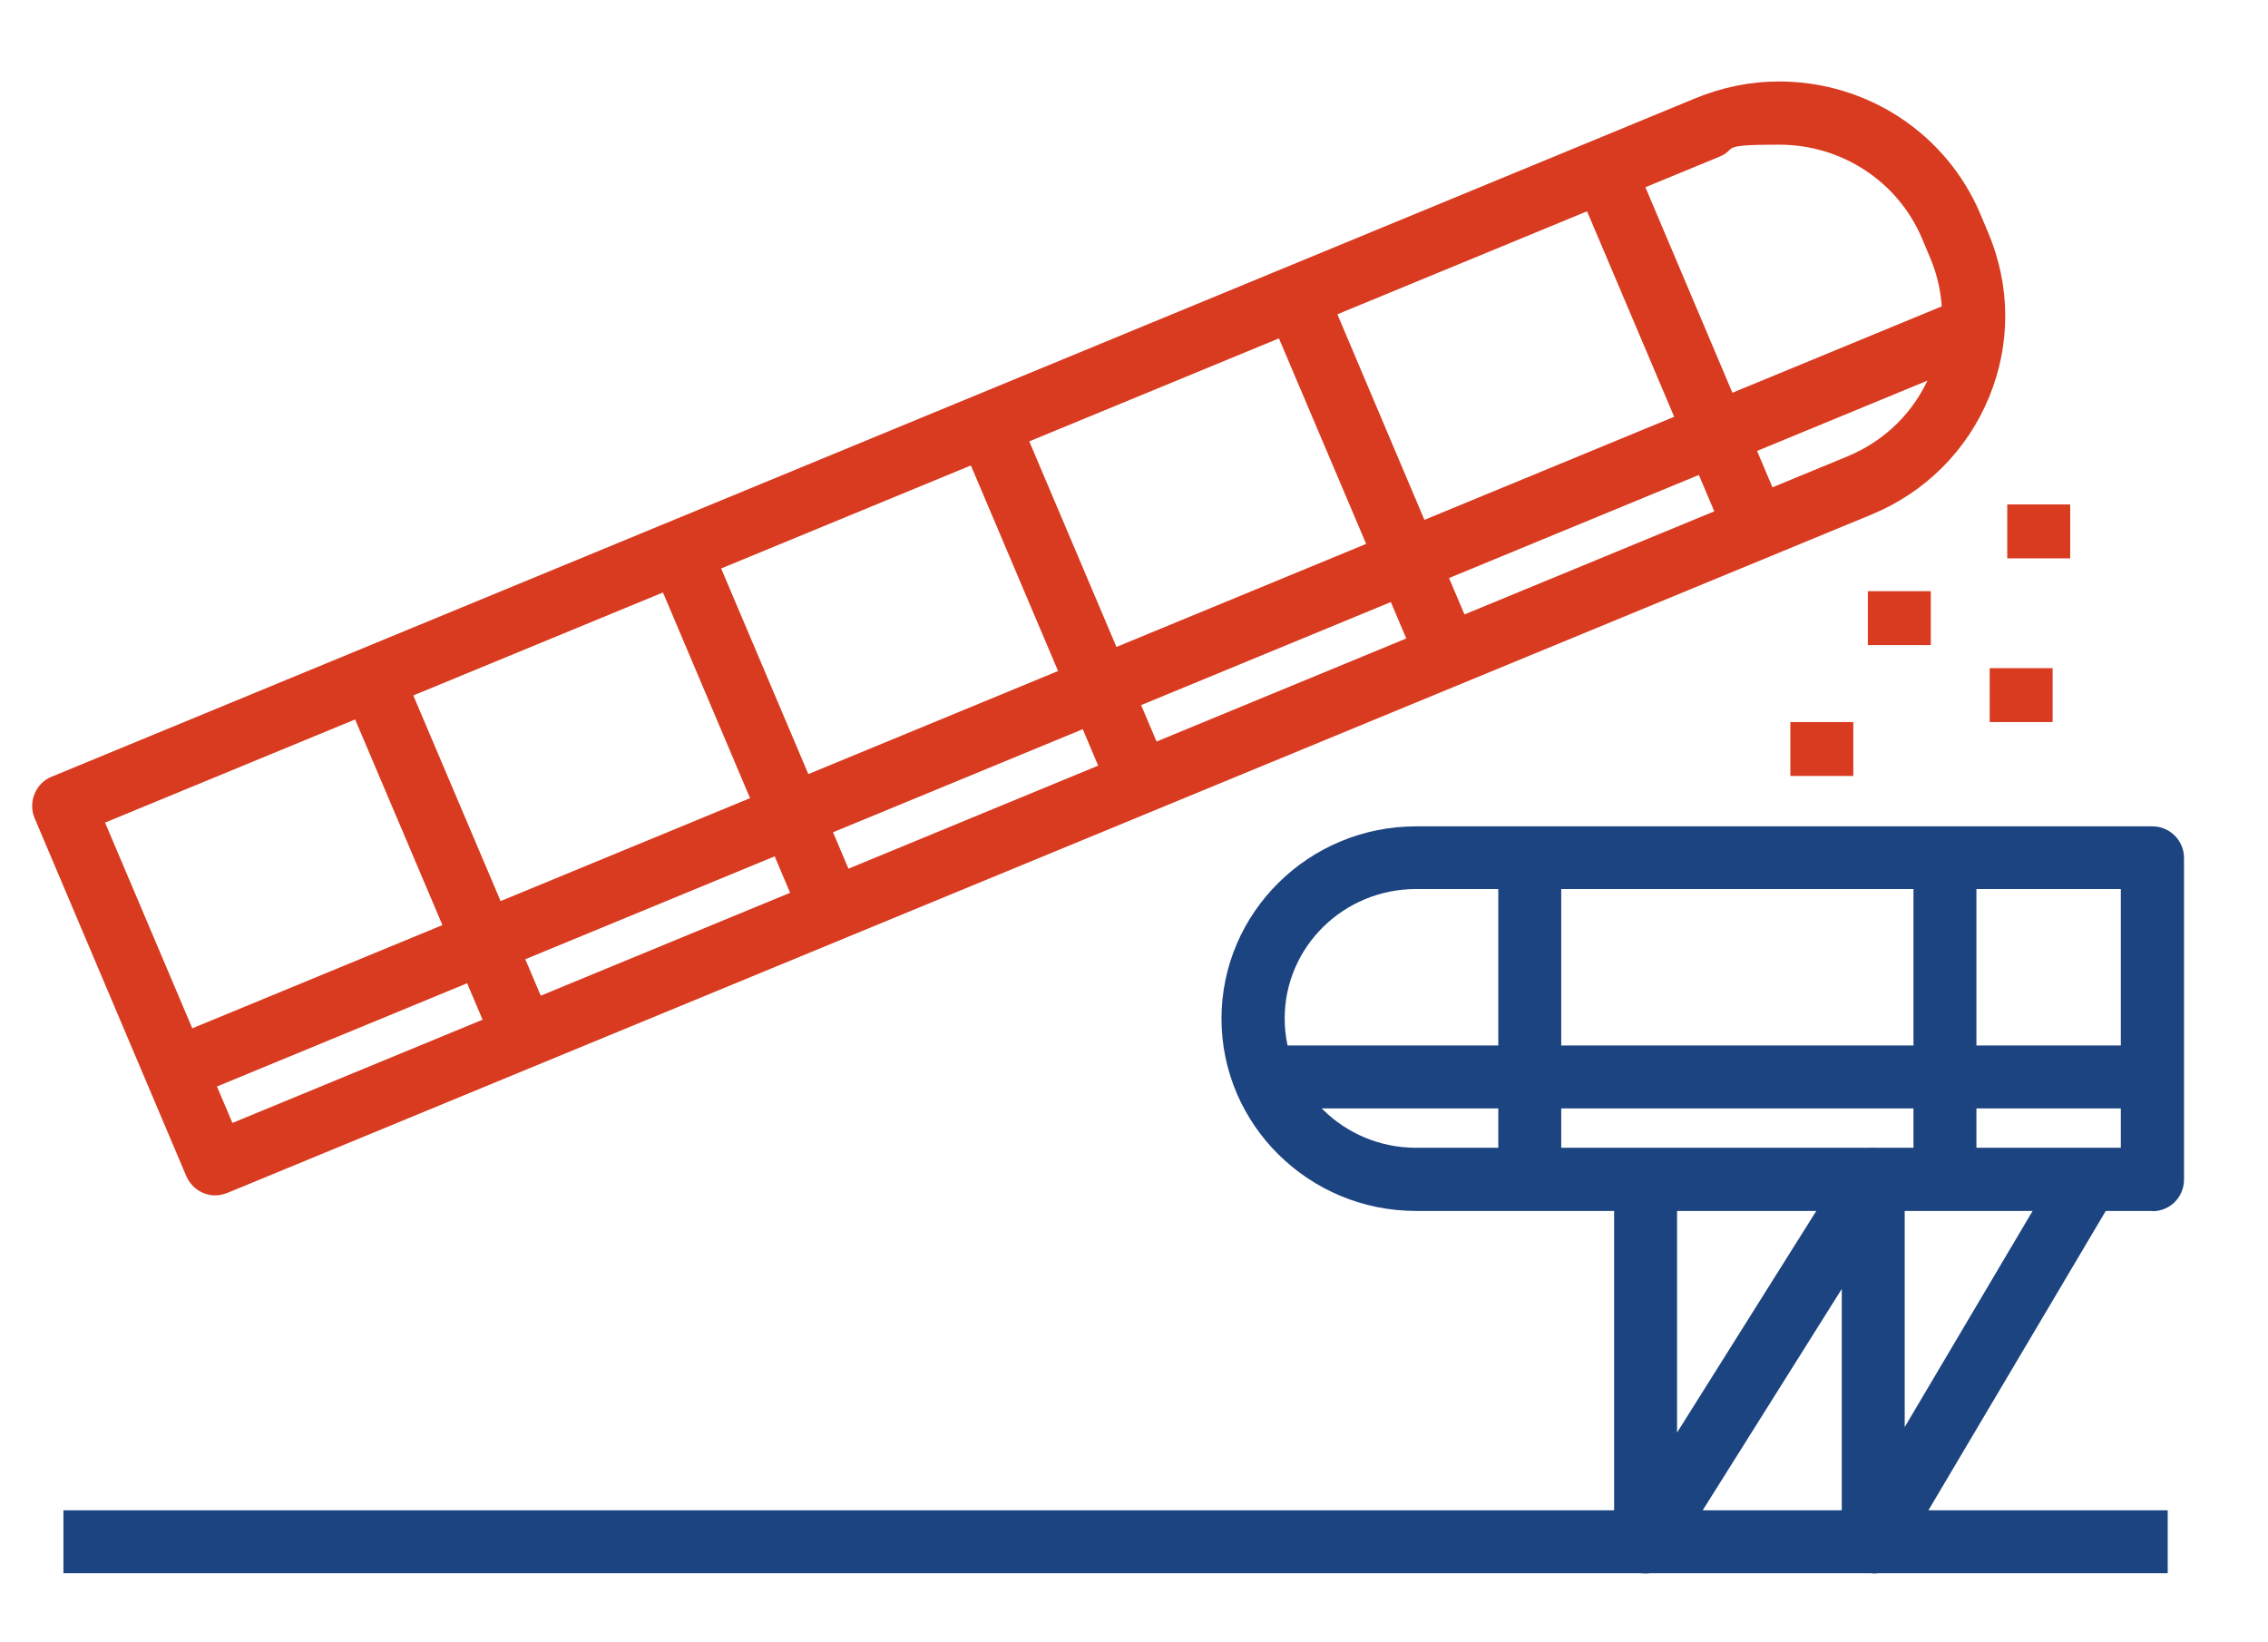 <?xml version="1.0" encoding="UTF-8"?> <svg xmlns="http://www.w3.org/2000/svg" xmlns:xlink="http://www.w3.org/1999/xlink" id="_Слой_1" version="1.1" viewBox="0 0 904.6 654.8"><defs><style> .st0 { fill: #d83b20; } .st1 { fill: #1c4480; } </style></defs><path class="st1" d="M747.1,627.5c-1.1,0-2.2-.1-3.3-.4-5.5-1.5-9.2-6.5-9.2-12.1v-100.9l-67.6,107.6c-3,4.7-8.7,6.9-14.1,5.4-5.4-1.6-9.1-6.5-9.1-12.1v-144.5h25.1v100.9l67.6-107.6c3-4.7,8.7-6.9,14.1-5.4,5.4,1.5,9.1,6.5,9.1,12.1v98.7l62.2-105.1,21.6,12.8-85.6,144.5c-2.3,3.9-6.5,6.2-10.8,6.2"></path><rect class="st1" x="510.1" y="417" width="348.4" height="25.1"></rect><rect class="st1" x="597.6" y="342.1" width="25.1" height="128.3"></rect><rect class="st1" x="763.2" y="342.1" width="25.1" height="128.3"></rect><polygon class="st0" points="74.8 438.2 65.2 414.9 789 116.2 798.6 139.5 74.8 438.2"></polygon><polygon class="st0" points="686.4 210.2 625.8 67.3 649 57.5 709.5 200.4 686.4 210.2"></polygon><polygon class="st0" points="564.1 262.2 503.5 119.4 526.7 109.5 587.2 252.4 564.1 262.2"></polygon><polygon class="st0" points="441.8 314.3 381.2 171.4 404.4 161.6 465 304.5 441.8 314.3"></polygon><polygon class="st0" points="319.5 366.4 259 223.5 282.1 213.7 342.7 356.6 319.5 366.4"></polygon><rect class="st0" x="165.9" y="264.5" width="25.1" height="155.2" transform="translate(-119.3 96.8) rotate(-23)"></rect><rect class="st1" x="25.3" y="602.4" width="839.3" height="25.1"></rect><path class="st1" d="M858.5,483h-293.7c-42.8,0-77.6-34.4-77.6-76.7s34.8-76.7,77.6-76.7h293.7c6.9,0,12.6,5.6,12.6,12.6v128.3c0,7-5.6,12.6-12.6,12.6M564.8,354.6c-28.9,0-52.4,23.1-52.4,51.6s23.5,51.6,52.4,51.6h281.1v-103.2h-281.1Z"></path><path class="st0" d="M85.9,476.8c-4.9,0-9.5-2.9-11.6-7.7L13.8,326.3c-1.3-3.1-1.3-6.6,0-9.7,1.3-3.1,3.7-5.6,6.8-6.8L676.2,39.2c10.7-4.4,21.9-6.7,33.4-6.7,35.1,0,66.6,20.7,80.2,52.7l3.2,7.6c8.9,21.1,9.1,44.3.4,65.5-8.8,21.4-25.5,38.1-47.1,47L90.7,475.8c-1.6.6-3.2,1-4.8,1M41.9,328.1l50.8,119.8L736.7,182.1c15.3-6.3,27.2-18.1,33.4-33.3,6.1-14.9,6-31.3-.3-46.1l-3.2-7.6c-9.6-22.7-32-37.4-57-37.4s-16.2,1.6-23.8,4.8L41.9,328.1Z"></path><rect class="st0" x="714.1" y="288" width="25.1" height="21.5"></rect><rect class="st0" x="793.6" y="266.5" width="25.1" height="21.5"></rect><rect class="st0" x="745" y="235.8" width="25.1" height="21.5"></rect><rect class="st0" x="800.6" y="201.2" width="25.1" height="21.5"></rect></svg> 